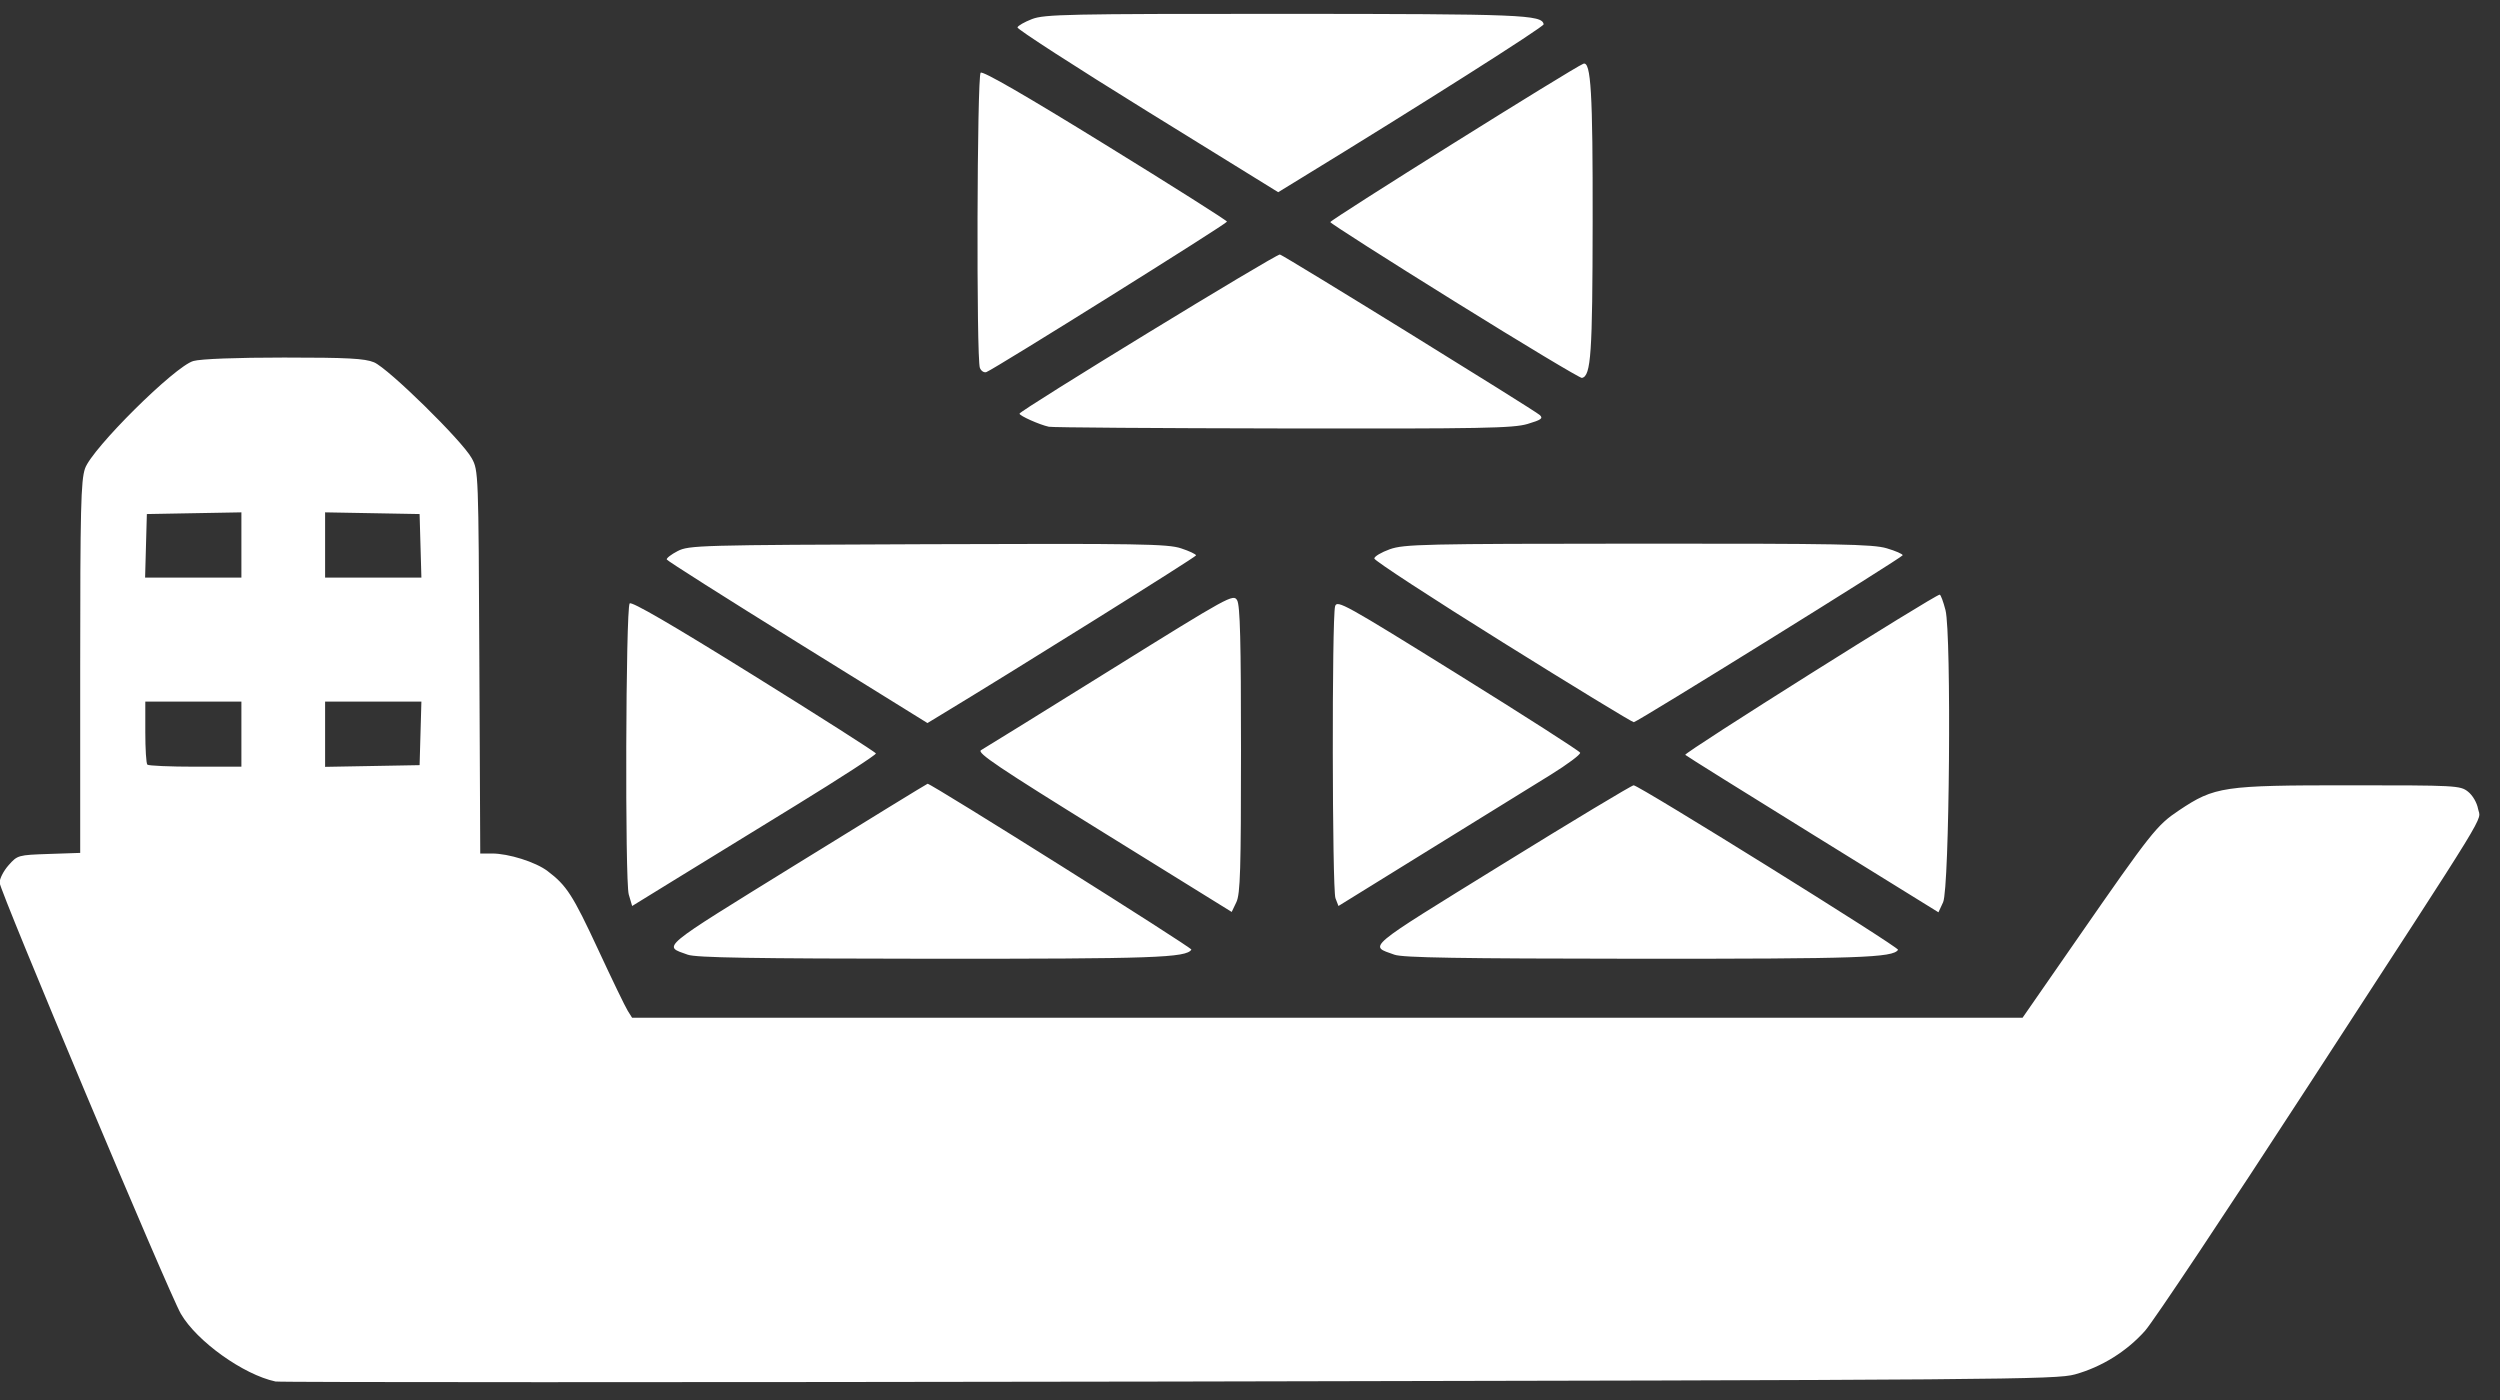<?xml version="1.0" encoding="UTF-8"?> <svg xmlns="http://www.w3.org/2000/svg" width="50" height="28" viewBox="0 0 50 28" fill="none"><rect x="0" y="0" width="50" height="28" fill="#333333" stroke="none"/><path d="M5.51 27.63C4.868 27.493 3.937 26.827 3.617 26.276C3.377 25.862 -0.008 17.811 -0.008 17.653C-0.008 17.572 0.073 17.415 0.173 17.303C0.351 17.103 0.362 17.1 0.979 17.079L1.604 17.058V13.355C1.604 10.174 1.618 9.613 1.7 9.371C1.836 8.973 3.5 7.322 3.868 7.22C4.018 7.178 4.73 7.151 5.682 7.151C6.952 7.151 7.293 7.169 7.48 7.246C7.764 7.364 9.246 8.818 9.435 9.165C9.569 9.411 9.57 9.442 9.587 13.242L9.605 17.07H9.84C10.172 17.07 10.712 17.24 10.951 17.421C11.332 17.709 11.455 17.899 11.961 18.987C12.239 19.586 12.506 20.139 12.555 20.216L12.642 20.355H40.451L41.558 18.759C43.025 16.644 43.137 16.503 43.579 16.208C44.295 15.73 44.459 15.706 46.981 15.706C49.12 15.706 49.204 15.71 49.359 15.832C49.452 15.905 49.538 16.051 49.561 16.176C49.611 16.443 49.909 15.957 46.175 21.702C44.541 24.218 43.067 26.429 42.9 26.617C42.534 27.028 42.033 27.34 41.499 27.488C41.126 27.592 40.09 27.6 23.384 27.631C13.638 27.648 5.595 27.648 5.51 27.63ZM4.828 15.334V14.032H2.906V14.642C2.906 14.977 2.924 15.27 2.947 15.293C2.97 15.315 3.402 15.334 3.908 15.334H4.828ZM8.41 14.667L8.428 14.032H6.502V15.337L7.447 15.32L8.392 15.303L8.41 14.667ZM4.828 11.552V10.247L3.882 10.264L2.937 10.281L2.902 11.552H4.828ZM8.41 10.917L8.392 10.281L7.447 10.264L6.502 10.247V11.552H8.428L8.41 10.917ZM13.755 19.094C13.255 18.914 13.147 19.005 15.928 17.285C17.361 16.399 18.541 15.675 18.552 15.675C18.63 15.675 23.85 18.957 23.828 18.992C23.728 19.155 23.078 19.177 18.609 19.175C15.044 19.172 13.922 19.154 13.755 19.094ZM27.889 19.094C27.378 18.91 27.263 19.006 30.027 17.298C31.444 16.422 32.635 15.706 32.673 15.706C32.78 15.706 37.99 18.948 37.961 18.996C37.863 19.154 37.19 19.177 32.744 19.175C29.178 19.172 28.056 19.154 27.889 19.094ZM22.073 16.652C19.96 15.343 19.53 15.054 19.621 15.003C19.682 14.969 20.842 14.251 22.199 13.406C24.598 11.913 24.668 11.875 24.743 12.006C24.802 12.109 24.82 12.829 24.82 14.993C24.82 17.399 24.806 17.875 24.728 18.042L24.634 18.239L22.073 16.652ZM36.258 16.692C34.877 15.838 33.728 15.12 33.705 15.097C33.667 15.06 38.699 11.893 38.794 11.893C38.815 11.893 38.866 12.033 38.91 12.203C39.031 12.685 38.99 17.77 38.862 18.045L38.769 18.246L36.258 16.692ZM12.575 17.889C12.498 17.625 12.514 12.19 12.593 12.069C12.625 12.02 13.424 12.484 15.072 13.509C16.41 14.341 17.511 15.043 17.518 15.069C17.525 15.095 16.804 15.563 15.915 16.109C15.026 16.654 13.926 17.33 13.471 17.61L12.643 18.12L12.575 17.889ZM26.709 17.963C26.643 17.788 26.636 12.354 26.702 12.125C26.74 11.994 26.893 12.079 29.161 13.489C30.491 14.316 31.59 15.02 31.603 15.054C31.616 15.088 31.351 15.286 31.014 15.495C30.676 15.703 29.583 16.379 28.584 16.997L26.769 18.12L26.709 17.963ZM15.95 12.849C14.521 11.962 13.344 11.216 13.335 11.19C13.326 11.164 13.424 11.088 13.552 11.022C13.777 10.906 13.971 10.9 18.554 10.884C22.795 10.869 23.356 10.878 23.622 10.967C23.787 11.021 23.922 11.085 23.921 11.108C23.921 11.139 20.278 13.416 18.775 14.324L18.549 14.461L15.95 12.849ZM30.059 12.849C28.644 11.967 27.486 11.211 27.486 11.17C27.486 11.129 27.626 11.046 27.796 10.985C28.082 10.884 28.465 10.875 32.76 10.873C36.773 10.871 37.458 10.883 37.735 10.966C37.912 11.018 38.055 11.081 38.054 11.105C38.052 11.146 32.773 14.424 32.676 14.444C32.651 14.449 31.474 13.732 30.059 12.849ZM20.977 8.535C20.791 8.495 20.388 8.315 20.39 8.273C20.393 8.211 25.529 5.072 25.598 5.09C25.687 5.113 30.69 8.204 30.796 8.301C30.867 8.367 30.826 8.397 30.552 8.479C30.264 8.564 29.651 8.576 25.662 8.569C23.153 8.565 21.045 8.55 20.977 8.535ZM29.099 6.033C27.736 5.186 26.614 4.47 26.606 4.442C26.595 4.403 31.48 1.345 31.667 1.275C31.819 1.217 31.857 1.853 31.853 4.43C31.85 7.084 31.82 7.515 31.64 7.559C31.606 7.568 30.462 6.881 29.099 6.033ZM19.598 7.359C19.525 7.181 19.54 1.527 19.613 1.454C19.654 1.414 20.5 1.902 22.106 2.893C23.444 3.717 24.538 4.41 24.54 4.433C24.542 4.472 19.898 7.376 19.729 7.441C19.683 7.459 19.624 7.422 19.598 7.359ZM22.948 2.227C21.509 1.338 20.34 0.582 20.349 0.548C20.359 0.514 20.491 0.439 20.641 0.381C20.89 0.286 21.348 0.276 25.689 0.277C30.441 0.279 30.842 0.295 30.873 0.486C30.881 0.535 28.392 2.114 25.998 3.578L25.564 3.844L22.948 2.227Z" fill="white"></path></svg> 